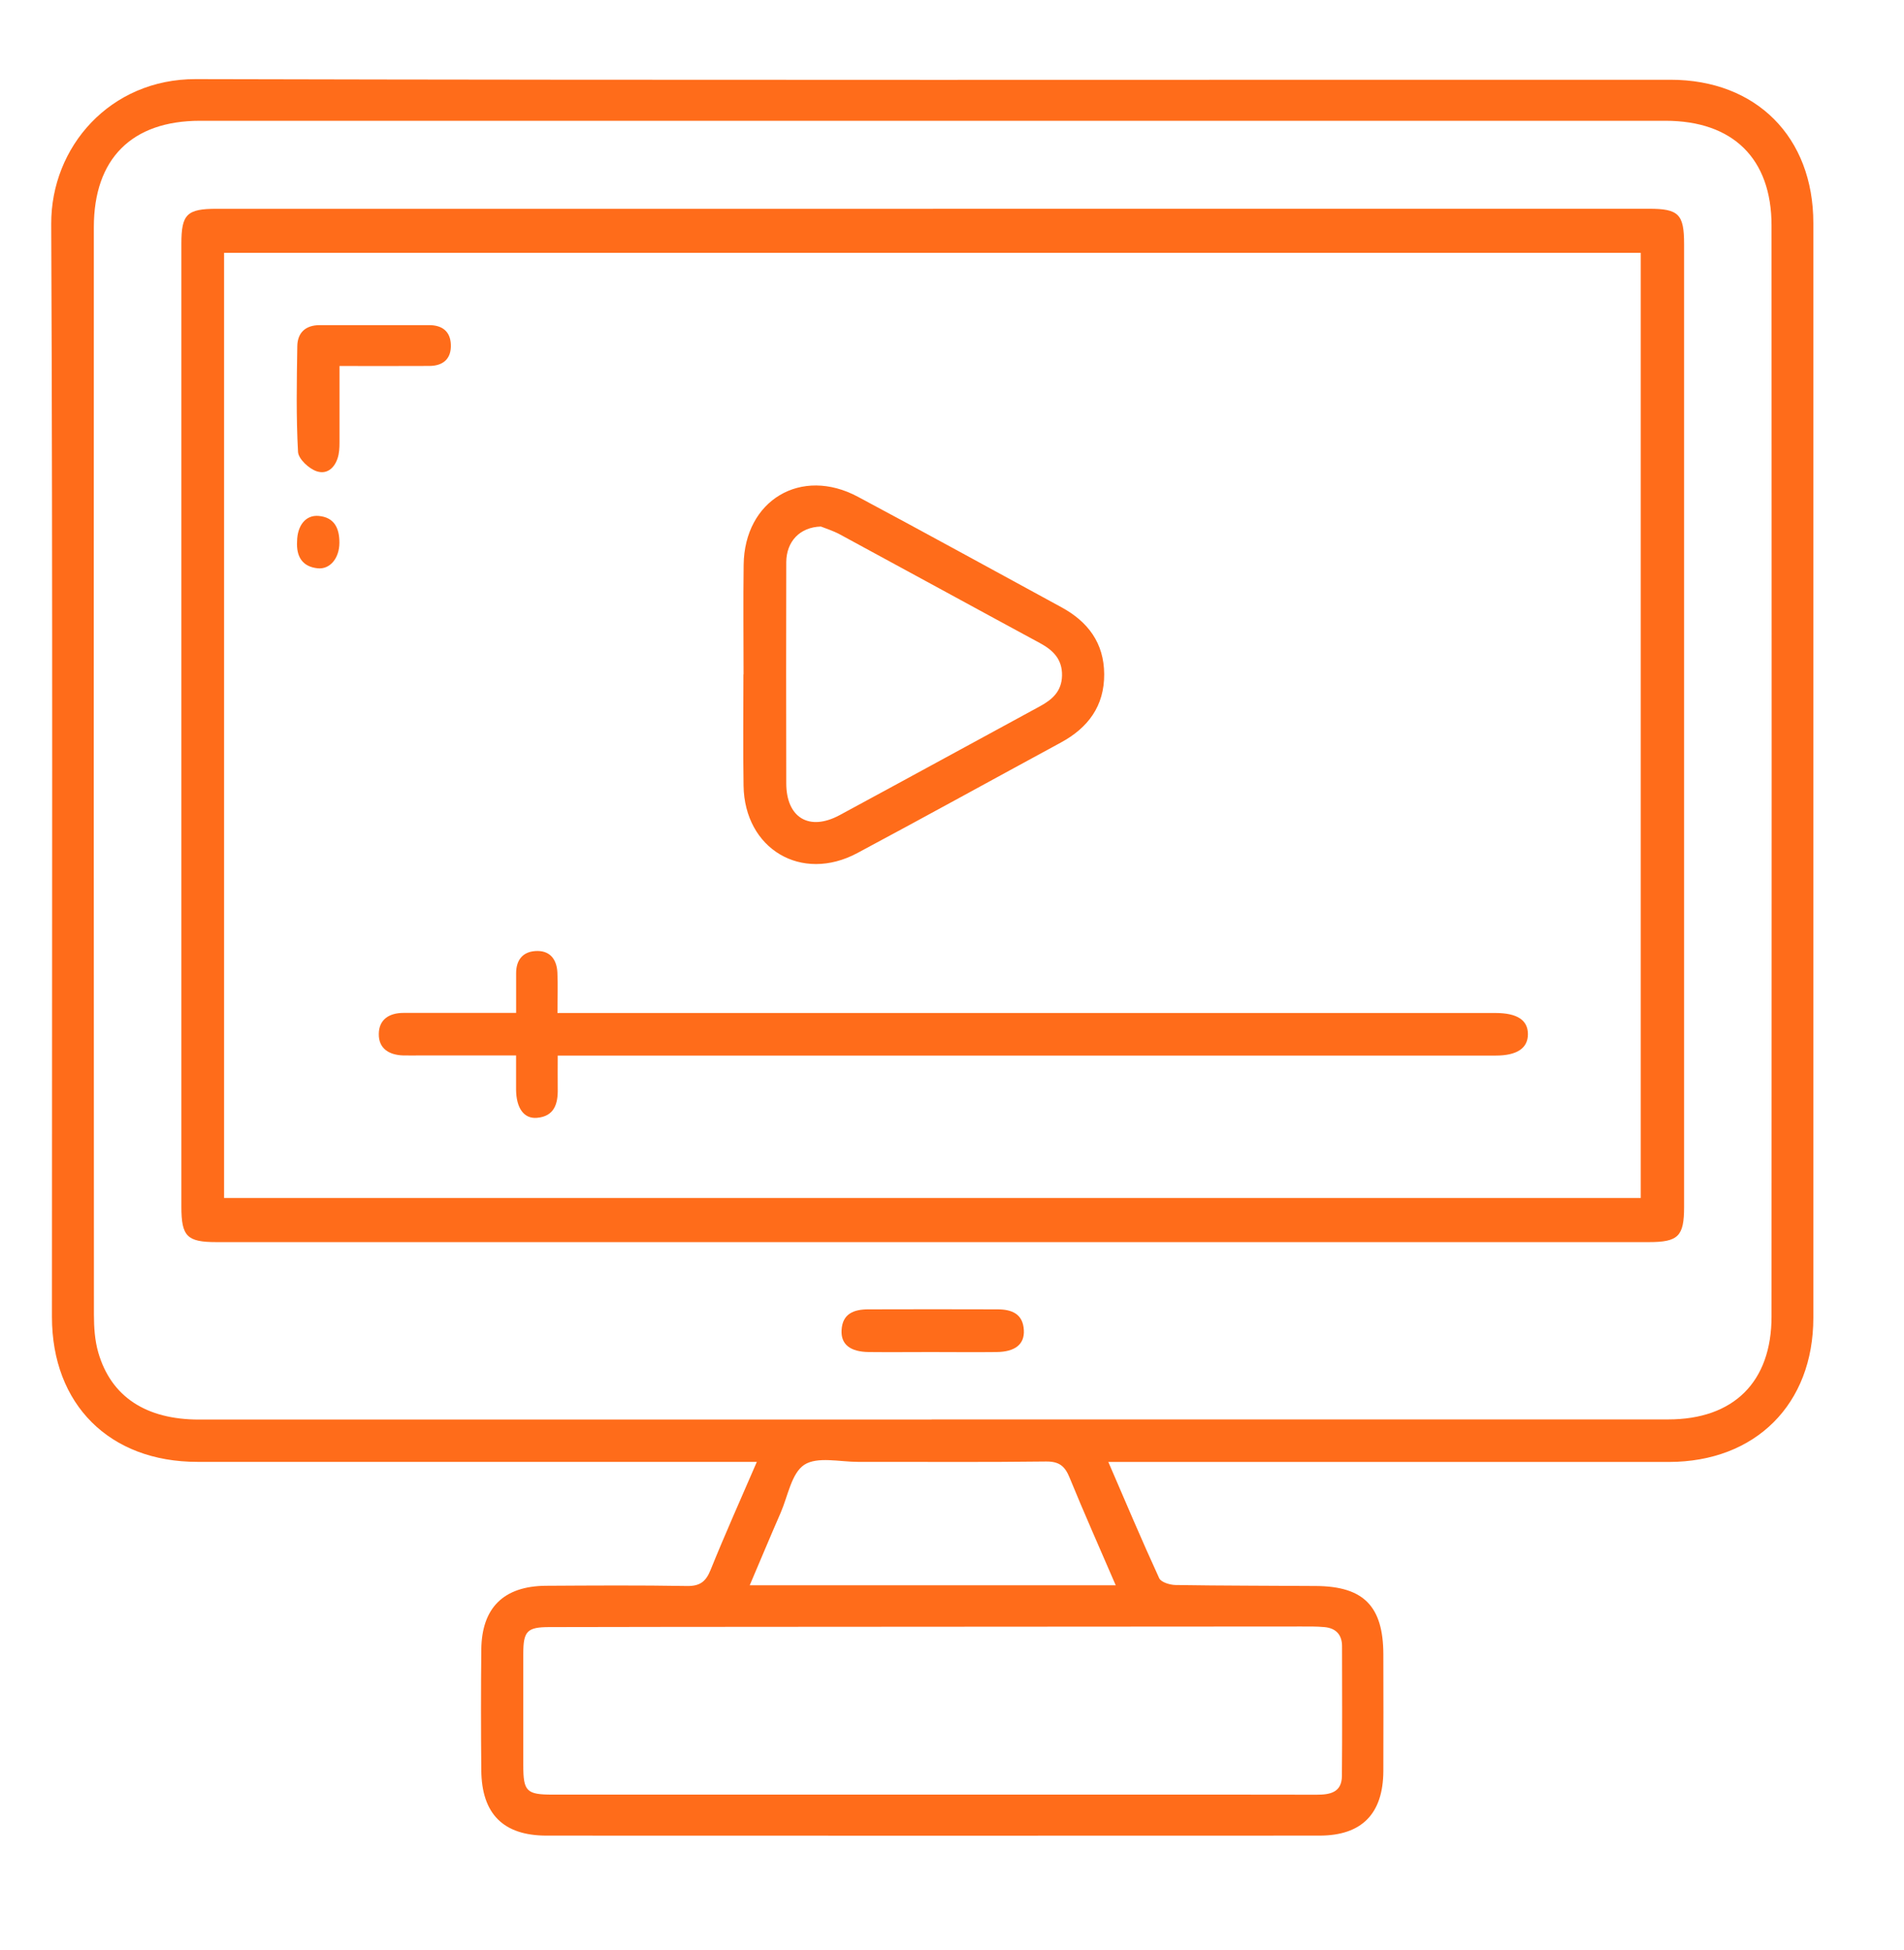 <svg width="42" height="43" viewBox="0 0 42 43" fill="none" xmlns="http://www.w3.org/2000/svg">
<g id="Workflow optimization">
<g id="Group">
<path id="Vector" d="M24.447 32.241C24.837 33.143 25.19 33.981 25.57 34.807C25.611 34.897 25.806 34.956 25.931 34.958C26.966 34.975 28 34.972 29.035 34.98C30.081 34.988 30.512 35.427 30.515 36.486C30.516 37.346 30.519 38.207 30.515 39.066C30.509 40.006 30.037 40.485 29.107 40.485C23.424 40.487 17.74 40.488 12.056 40.485C11.102 40.485 10.625 40.006 10.617 39.045C10.608 38.158 10.608 37.272 10.617 36.385C10.625 35.459 11.111 34.981 12.044 34.975C13.079 34.969 14.114 34.962 15.148 34.98C15.44 34.986 15.571 34.884 15.676 34.622C15.991 33.842 16.335 33.075 16.695 32.242C16.49 32.242 16.348 32.242 16.206 32.242C12.255 32.242 8.304 32.242 4.354 32.242C2.417 32.242 1.146 30.976 1.146 29.045C1.146 21.01 1.165 12.975 1.13 4.94C1.123 3.239 2.43 1.741 4.318 1.745C15.161 1.772 26.005 1.757 36.848 1.759C38.743 1.759 40 3.026 40 4.919C40 12.968 40 21.015 40 29.065C40 30.97 38.725 32.242 36.814 32.244C32.863 32.245 28.913 32.244 24.962 32.244H24.444L24.447 32.241ZM20.553 31.306C25.968 31.306 31.383 31.308 36.797 31.306C38.242 31.306 39.078 30.481 39.078 29.036C39.082 21.015 39.082 12.993 39.078 4.973C39.078 3.496 38.225 2.664 36.738 2.664C25.962 2.664 15.187 2.664 4.412 2.664C2.908 2.664 2.07 3.5 2.07 5.011C2.067 13.006 2.068 21 2.072 28.995C2.072 29.274 2.091 29.564 2.168 29.83C2.45 30.805 3.22 31.309 4.391 31.309C9.779 31.31 15.167 31.309 20.555 31.309L20.553 31.306ZM20.535 39.581C21.892 39.581 23.248 39.581 24.606 39.581C26.085 39.581 27.562 39.579 29.041 39.583C29.338 39.583 29.598 39.536 29.601 39.17C29.61 38.217 29.605 37.262 29.604 36.308C29.604 36.051 29.465 35.908 29.214 35.886C29.041 35.87 28.866 35.873 28.691 35.873C24.861 35.874 21.031 35.877 17.202 35.88C15.508 35.88 13.816 35.883 12.123 35.886C11.627 35.886 11.543 35.974 11.543 36.475C11.543 37.294 11.543 38.114 11.543 38.934C11.543 39.51 11.614 39.581 12.192 39.581C14.973 39.581 17.755 39.581 20.536 39.581H20.535ZM24.612 34.965C24.255 34.137 23.912 33.368 23.594 32.59C23.49 32.334 23.364 32.231 23.072 32.234C21.689 32.252 20.305 32.24 18.922 32.242C18.521 32.242 18.029 32.12 17.742 32.306C17.459 32.492 17.381 32.994 17.222 33.361C16.994 33.883 16.775 34.408 16.538 34.964H24.61L24.612 34.965Z" fill="#FF6C1A"/>
<path id="Vector_2" d="M20.577 4.604C25.843 4.604 31.11 4.604 36.375 4.604C37.028 4.604 37.149 4.724 37.149 5.381C37.149 12.461 37.149 19.54 37.149 26.62C37.149 27.268 37.02 27.395 36.37 27.395C25.837 27.395 15.306 27.395 4.773 27.395C4.126 27.395 4.001 27.27 4.001 26.614C4.001 19.534 4.001 12.455 4.001 5.375C4.001 4.724 4.122 4.605 4.781 4.605C10.046 4.605 15.313 4.605 20.579 4.605L20.577 4.604ZM4.943 26.422H36.193V5.576H4.943V26.422Z" fill="#FF6C1A"/>
<path id="Vector_3" d="M20.535 29.82C20.079 29.82 19.622 29.825 19.167 29.82C18.756 29.816 18.548 29.652 18.564 29.341C18.581 28.974 18.834 28.88 19.146 28.878C20.098 28.875 21.05 28.875 22.002 28.878C22.314 28.878 22.567 28.974 22.585 29.339C22.602 29.648 22.392 29.816 21.983 29.82C21.501 29.826 21.018 29.82 20.535 29.82Z" fill="#FF6C1A"/>
<path id="Vector_4" d="M11.385 23.278C10.66 23.278 9.978 23.278 9.295 23.278C9.161 23.278 9.026 23.281 8.892 23.278C8.582 23.268 8.351 23.126 8.356 22.804C8.358 22.486 8.585 22.34 8.899 22.34C9.584 22.34 10.27 22.34 10.954 22.34C11.085 22.34 11.215 22.34 11.385 22.34C11.385 22.022 11.385 21.743 11.385 21.465C11.385 21.179 11.526 20.994 11.809 20.976C12.121 20.954 12.279 21.148 12.295 21.444C12.309 21.723 12.297 22.003 12.297 22.342H12.843C19.453 22.342 26.062 22.342 32.672 22.342C32.781 22.342 32.887 22.342 32.995 22.342C33.468 22.343 33.704 22.5 33.704 22.809C33.704 23.117 33.465 23.281 32.995 23.281C26.291 23.281 19.588 23.281 12.884 23.281H12.303C12.303 23.549 12.3 23.785 12.303 24.021C12.309 24.349 12.225 24.622 11.844 24.654C11.555 24.679 11.388 24.437 11.384 24.033C11.383 23.805 11.384 23.577 11.384 23.281L11.385 23.278Z" fill="#FF6C1A"/>
<path id="Vector_5" d="M16.402 14.873C16.402 14.068 16.393 13.262 16.404 12.457C16.421 11.032 17.672 10.285 18.925 10.957C20.427 11.759 21.917 12.579 23.412 13.392C24 13.711 24.354 14.183 24.357 14.869C24.361 15.572 24.002 16.053 23.398 16.379C21.902 17.19 20.412 18.013 18.911 18.815C17.68 19.473 16.425 18.726 16.402 17.331C16.389 16.513 16.399 15.693 16.399 14.875L16.402 14.873ZM18.108 11.613C17.637 11.627 17.346 11.949 17.344 12.4C17.34 14.025 17.341 15.649 17.344 17.274C17.344 18.035 17.849 18.34 18.52 17.979C19.994 17.183 21.464 16.378 22.937 15.579C23.212 15.43 23.419 15.248 23.427 14.903C23.435 14.543 23.233 14.342 22.941 14.184C21.468 13.388 19.998 12.582 18.524 11.785C18.373 11.704 18.207 11.653 18.108 11.613Z" fill="#FF6C1A"/>
<path id="Vector_6" d="M7.489 8.074C7.489 8.65 7.489 9.159 7.489 9.668C7.489 9.788 7.492 9.911 7.468 10.028C7.415 10.284 7.24 10.476 6.991 10.396C6.817 10.341 6.583 10.123 6.574 9.966C6.531 9.191 6.546 8.411 6.558 7.634C6.563 7.335 6.743 7.171 7.052 7.171C7.858 7.171 8.662 7.171 9.467 7.171C9.753 7.171 9.934 7.308 9.945 7.598C9.958 7.91 9.779 8.069 9.473 8.071C8.833 8.075 8.191 8.072 7.491 8.072L7.489 8.074Z" fill="#FF6C1A"/>
<path id="Vector_7" d="M6.553 11.944C6.557 11.591 6.743 11.354 7.028 11.379C7.379 11.409 7.487 11.655 7.487 11.968C7.487 12.309 7.281 12.564 7.005 12.534C6.664 12.497 6.535 12.27 6.553 11.944Z" fill="#FF6C1A"/>
</g>
</g>
</svg>
